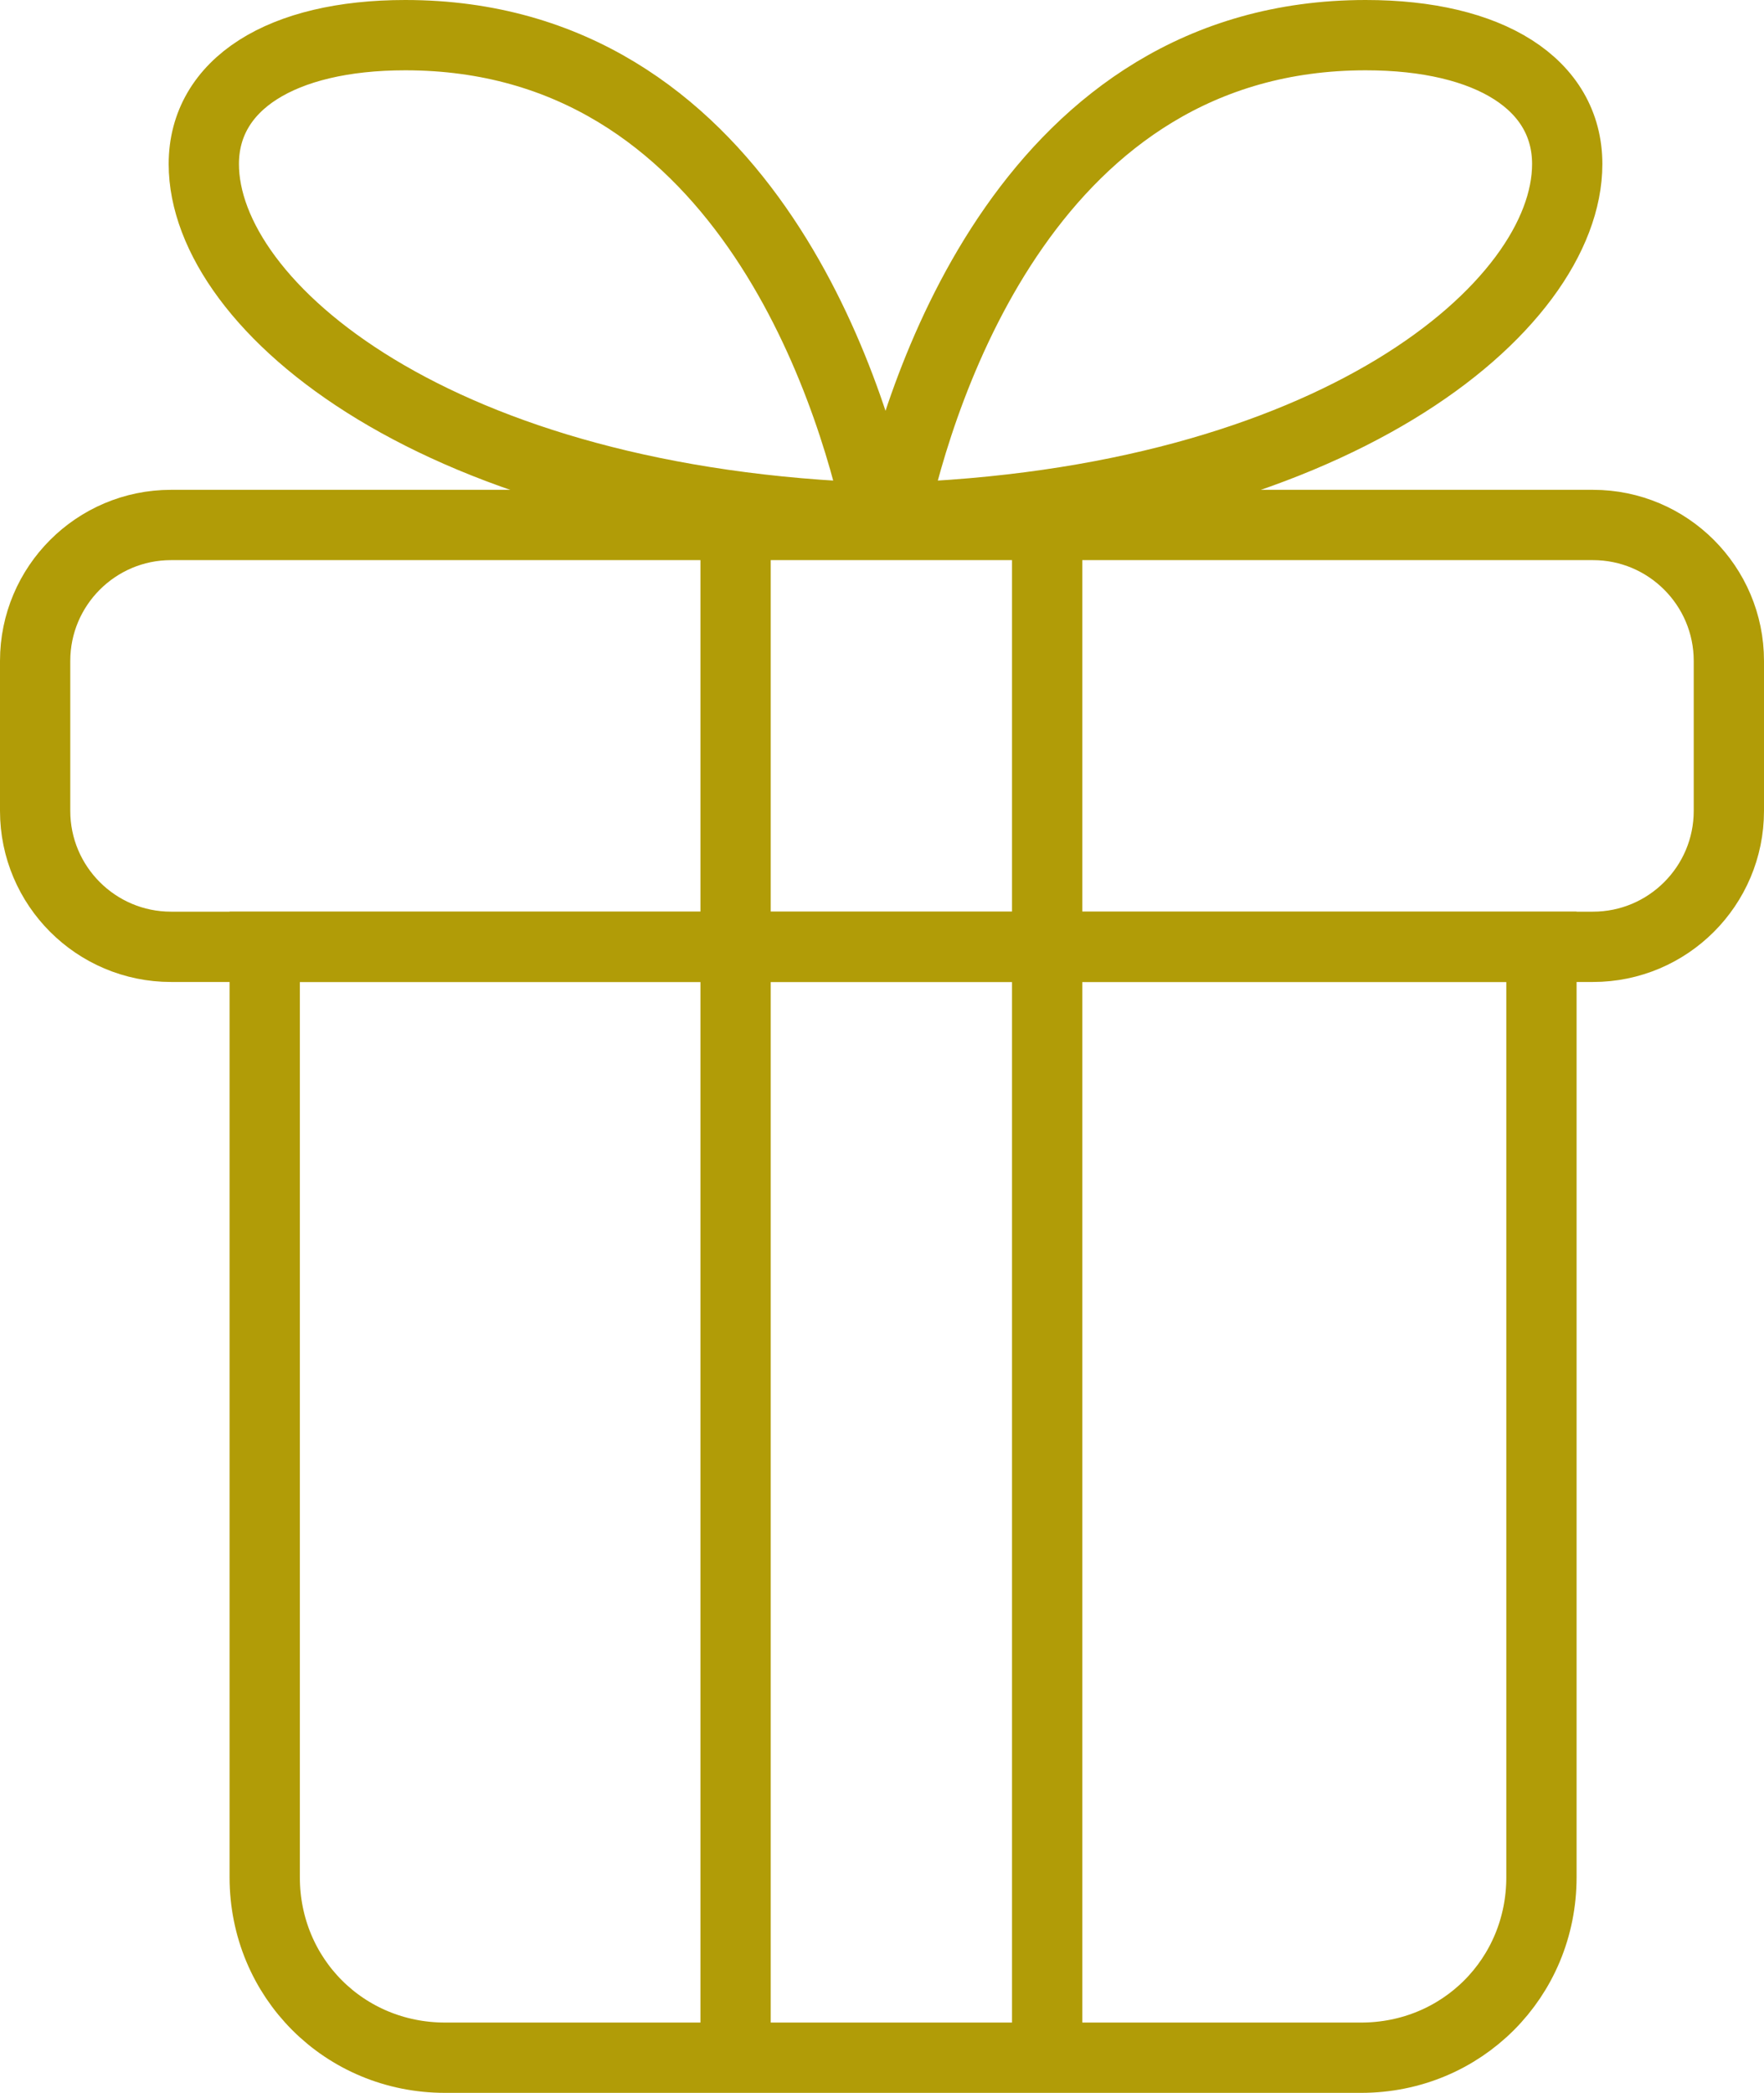 <svg xmlns="http://www.w3.org/2000/svg" id="Capa_1" viewBox="0 0 75.3 89.3"><defs><style>      .st0 {        fill: none;        stroke: #b19c07;        stroke-miterlimit: 10;        stroke-width: 3px;      }    </style></defs><g><path class="st0" d="M65.8,40.4v39.7c0,4.3-3.4,7.7-7.7,7.7H19c-4.3,0-7.7-3.4-7.7-7.7v-39.7h54.5Z"></path><line class="st0" x1="31.4" y1="87.8" x2="31.4" y2="40.3"></line><line class="st0" x1="44.7" y1="40.5" x2="44.7" y2="87.8"></line></g><g><line class="st0" x1="44.7" y1="40.3" x2="44.7" y2="22.7"></line><path class="st0" d="M68,40.4H7.3c-3.2,0-5.8-2.6-5.8-5.8v-6.4c0-3.2,2.6-5.8,5.8-5.8h60.7c3.2,0,5.8,2.6,5.8,5.8v6.4c0,3.2-2.6,5.8-5.8,5.8Z"></path><path class="st0" d="M17.3,1.5c-5.3,0-8.6,2.1-8.6,5.5,0,6.1,10,14.5,28.8,15.1-1.2-5.6-5.9-20.6-20.2-20.6Z"></path><path class="st0" d="M38.1,22.1c18.8-.6,28.8-9,28.8-15.1,0-3.4-3.3-5.5-8.6-5.5-14.3,0-19,15-20.2,20.6Z"></path><line class="st0" x1="31.4" y1="40.3" x2="31.4" y2="22.7"></line></g></svg>
